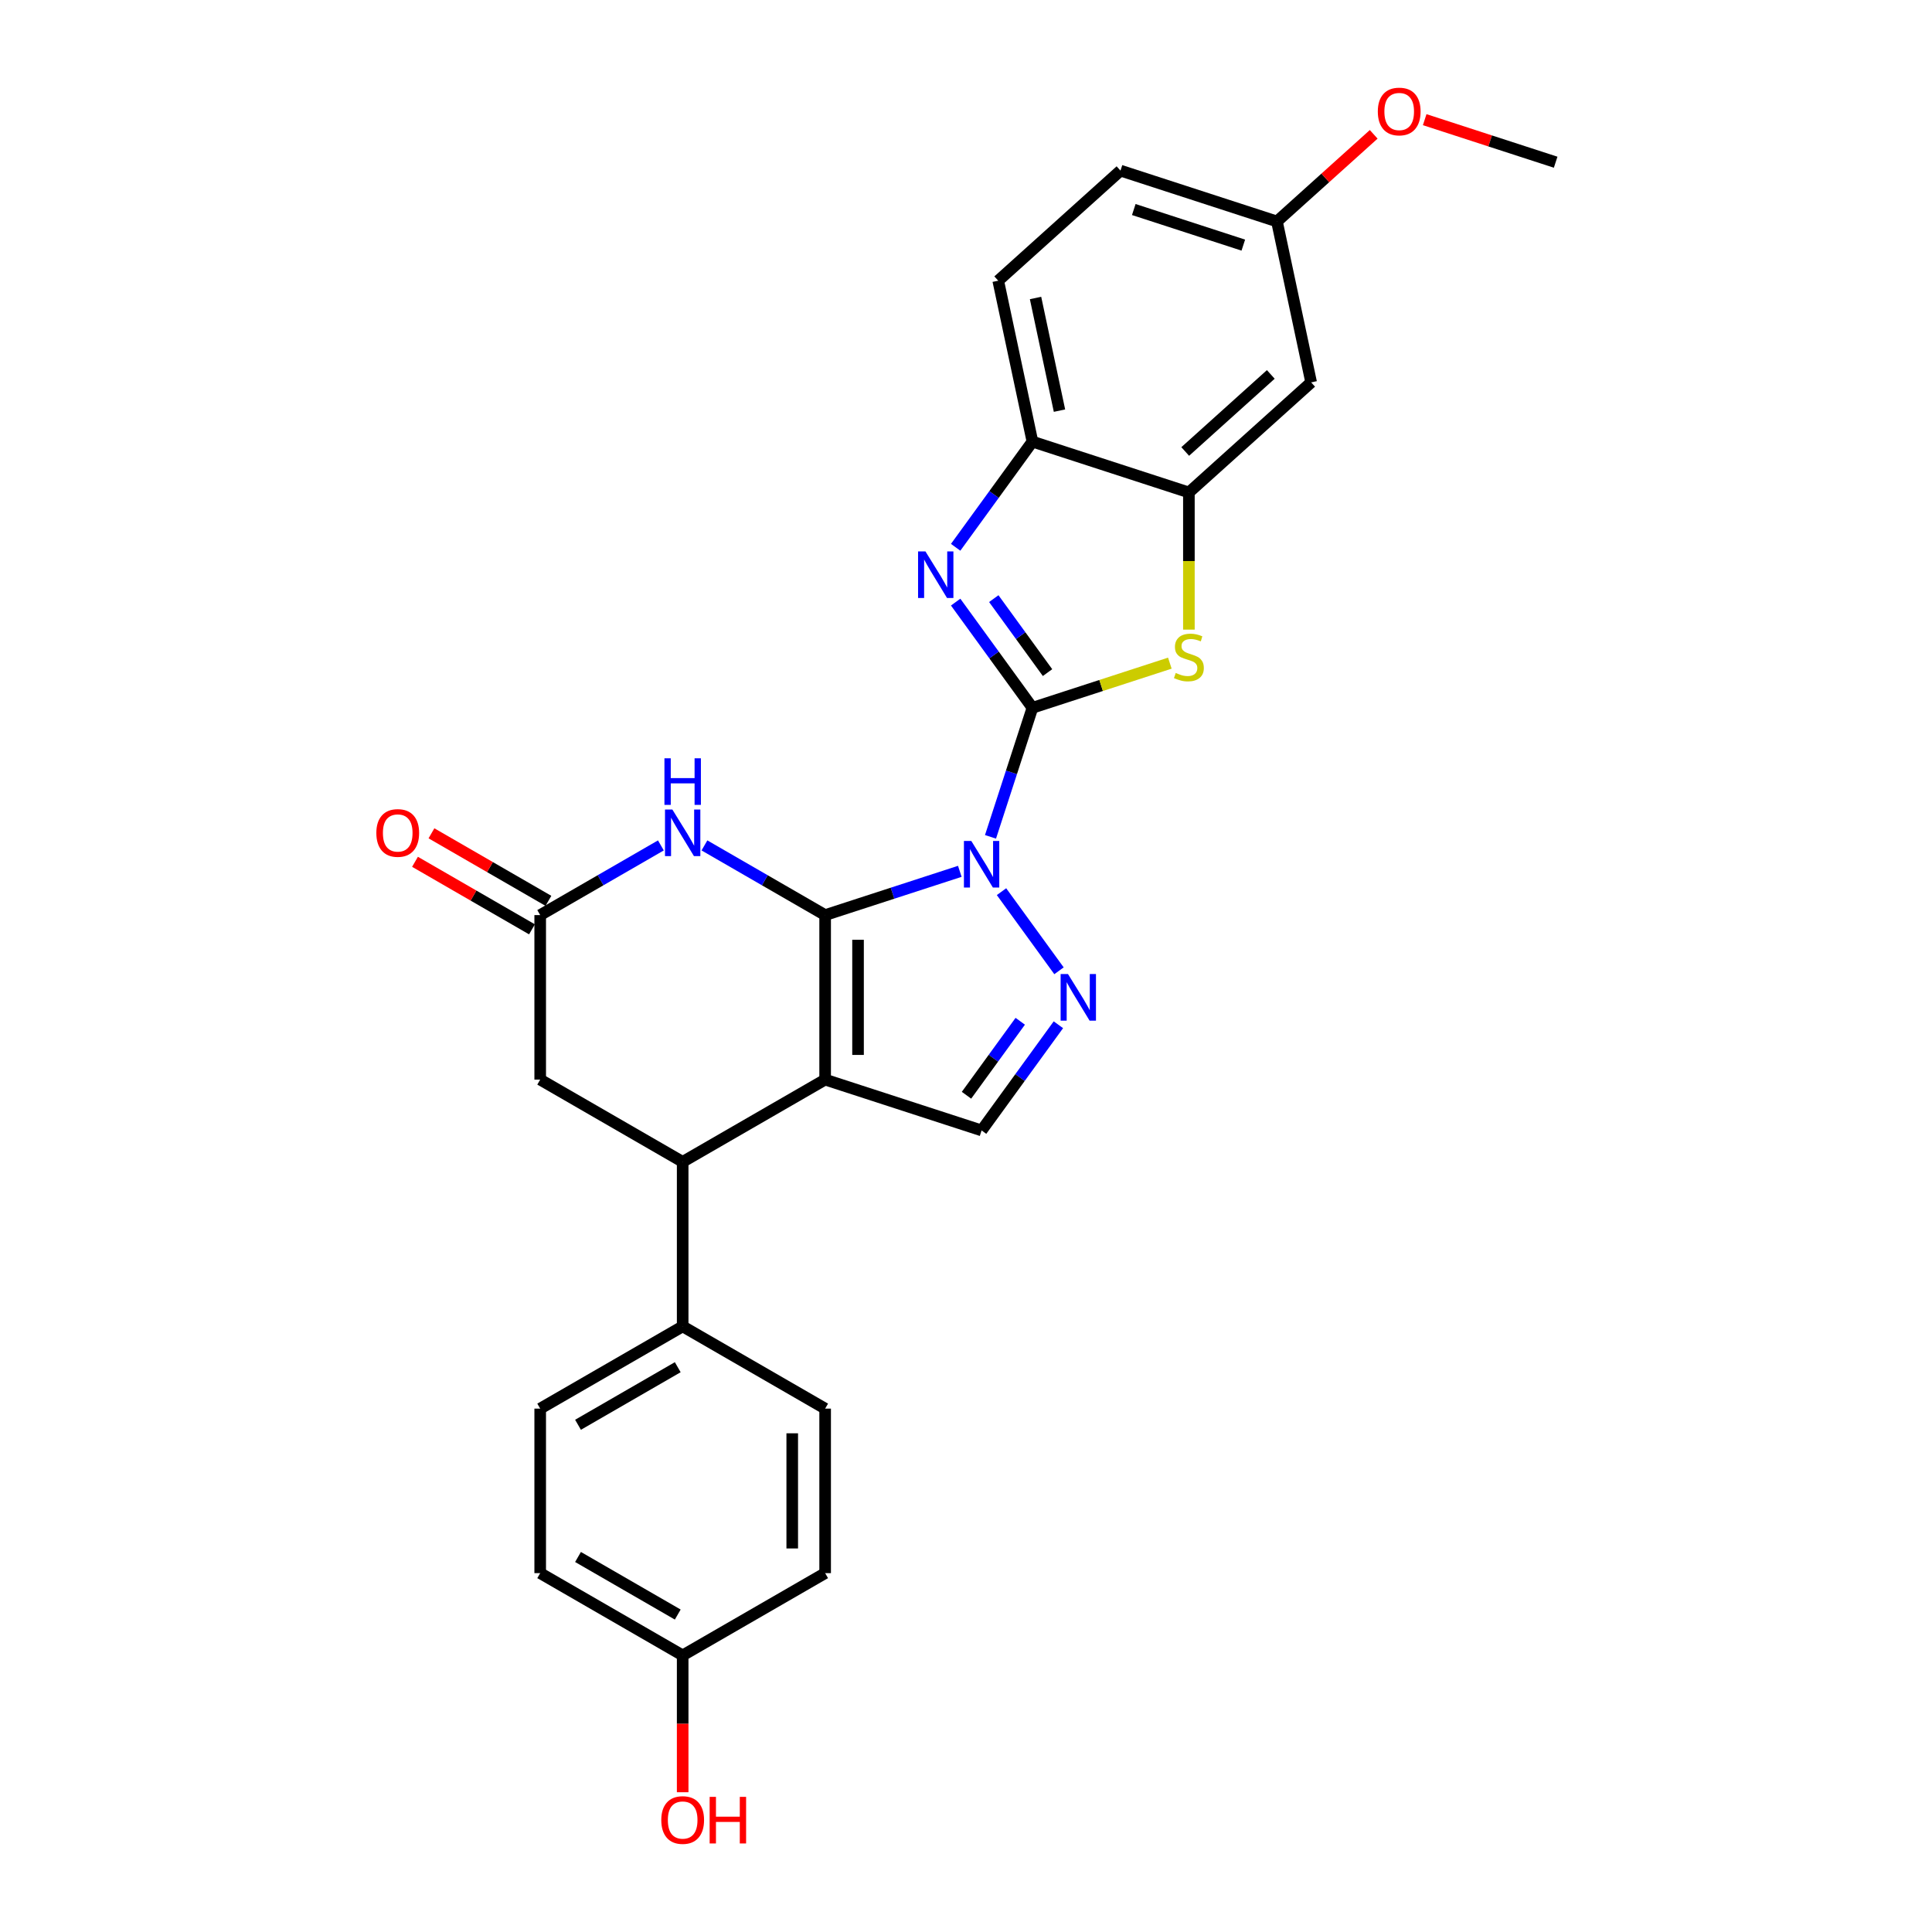 <?xml version='1.0' encoding='iso-8859-1'?>
<svg version='1.1' baseProfile='full'
              xmlns='http://www.w3.org/2000/svg'
                      xmlns:rdkit='http://www.rdkit.org/xml'
                      xmlns:xlink='http://www.w3.org/1999/xlink'
                  xml:space='preserve'
width='1000px' height='1000px' viewBox='0 0 1000 1000'>
<!-- END OF HEADER -->
<rect style='opacity:1.0;fill:#FFFFFF;stroke:none' width='1000' height='1000' x='0' y='0'> </rect>
<path class='bond-0' d='M 496.799,451 L 461.945,462.325' style='fill:none;fill-rule:evenodd;stroke:#0000FF;stroke-width:6px;stroke-linecap:butt;stroke-linejoin:miter;stroke-opacity:1' />
<path class='bond-0' d='M 461.945,462.325 L 427.09,473.65' style='fill:none;fill-rule:evenodd;stroke:#000000;stroke-width:6px;stroke-linecap:butt;stroke-linejoin:miter;stroke-opacity:1' />
<path class='bond-1' d='M 512.683,433.151 L 523.534,399.753' style='fill:none;fill-rule:evenodd;stroke:#0000FF;stroke-width:6px;stroke-linecap:butt;stroke-linejoin:miter;stroke-opacity:1' />
<path class='bond-1' d='M 523.534,399.753 L 534.386,366.354' style='fill:none;fill-rule:evenodd;stroke:#000000;stroke-width:6px;stroke-linecap:butt;stroke-linejoin:miter;stroke-opacity:1' />
<path class='bond-3' d='M 518.38,461.523 L 548.135,502.478' style='fill:none;fill-rule:evenodd;stroke:#0000FF;stroke-width:6px;stroke-linecap:butt;stroke-linejoin:miter;stroke-opacity:1' />
<path class='bond-2' d='M 427.09,473.65 L 427.09,558.801' style='fill:none;fill-rule:evenodd;stroke:#000000;stroke-width:6px;stroke-linecap:butt;stroke-linejoin:miter;stroke-opacity:1' />
<path class='bond-2' d='M 444.121,486.423 L 444.121,546.028' style='fill:none;fill-rule:evenodd;stroke:#000000;stroke-width:6px;stroke-linecap:butt;stroke-linejoin:miter;stroke-opacity:1' />
<path class='bond-5' d='M 427.09,473.65 L 395.856,455.617' style='fill:none;fill-rule:evenodd;stroke:#000000;stroke-width:6px;stroke-linecap:butt;stroke-linejoin:miter;stroke-opacity:1' />
<path class='bond-5' d='M 395.856,455.617 L 364.622,437.584' style='fill:none;fill-rule:evenodd;stroke:#0000FF;stroke-width:6px;stroke-linecap:butt;stroke-linejoin:miter;stroke-opacity:1' />
<path class='bond-4' d='M 534.386,366.354 L 514.515,339.003' style='fill:none;fill-rule:evenodd;stroke:#000000;stroke-width:6px;stroke-linecap:butt;stroke-linejoin:miter;stroke-opacity:1' />
<path class='bond-4' d='M 514.515,339.003 L 494.643,311.652' style='fill:none;fill-rule:evenodd;stroke:#0000FF;stroke-width:6px;stroke-linecap:butt;stroke-linejoin:miter;stroke-opacity:1' />
<path class='bond-4' d='M 542.202,348.139 L 528.292,328.993' style='fill:none;fill-rule:evenodd;stroke:#000000;stroke-width:6px;stroke-linecap:butt;stroke-linejoin:miter;stroke-opacity:1' />
<path class='bond-4' d='M 528.292,328.993 L 514.382,309.848' style='fill:none;fill-rule:evenodd;stroke:#0000FF;stroke-width:6px;stroke-linecap:butt;stroke-linejoin:miter;stroke-opacity:1' />
<path class='bond-6' d='M 534.386,366.354 L 569.947,354.8' style='fill:none;fill-rule:evenodd;stroke:#000000;stroke-width:6px;stroke-linecap:butt;stroke-linejoin:miter;stroke-opacity:1' />
<path class='bond-6' d='M 569.947,354.8 L 605.509,343.245' style='fill:none;fill-rule:evenodd;stroke:#CCCC00;stroke-width:6px;stroke-linecap:butt;stroke-linejoin:miter;stroke-opacity:1' />
<path class='bond-8' d='M 427.09,558.801 L 353.348,601.376' style='fill:none;fill-rule:evenodd;stroke:#000000;stroke-width:6px;stroke-linecap:butt;stroke-linejoin:miter;stroke-opacity:1' />
<path class='bond-27' d='M 427.09,558.801 L 508.073,585.113' style='fill:none;fill-rule:evenodd;stroke:#000000;stroke-width:6px;stroke-linecap:butt;stroke-linejoin:miter;stroke-opacity:1' />
<path class='bond-7' d='M 547.817,530.411 L 527.945,557.762' style='fill:none;fill-rule:evenodd;stroke:#0000FF;stroke-width:6px;stroke-linecap:butt;stroke-linejoin:miter;stroke-opacity:1' />
<path class='bond-7' d='M 527.945,557.762 L 508.073,585.113' style='fill:none;fill-rule:evenodd;stroke:#000000;stroke-width:6px;stroke-linecap:butt;stroke-linejoin:miter;stroke-opacity:1' />
<path class='bond-7' d='M 528.078,528.607 L 514.167,547.752' style='fill:none;fill-rule:evenodd;stroke:#0000FF;stroke-width:6px;stroke-linecap:butt;stroke-linejoin:miter;stroke-opacity:1' />
<path class='bond-7' d='M 514.167,547.752 L 500.257,566.898' style='fill:none;fill-rule:evenodd;stroke:#000000;stroke-width:6px;stroke-linecap:butt;stroke-linejoin:miter;stroke-opacity:1' />
<path class='bond-11' d='M 494.643,283.28 L 514.515,255.929' style='fill:none;fill-rule:evenodd;stroke:#0000FF;stroke-width:6px;stroke-linecap:butt;stroke-linejoin:miter;stroke-opacity:1' />
<path class='bond-11' d='M 514.515,255.929 L 534.386,228.578' style='fill:none;fill-rule:evenodd;stroke:#000000;stroke-width:6px;stroke-linecap:butt;stroke-linejoin:miter;stroke-opacity:1' />
<path class='bond-10' d='M 342.074,437.584 L 310.84,455.617' style='fill:none;fill-rule:evenodd;stroke:#0000FF;stroke-width:6px;stroke-linecap:butt;stroke-linejoin:miter;stroke-opacity:1' />
<path class='bond-10' d='M 310.84,455.617 L 279.606,473.65' style='fill:none;fill-rule:evenodd;stroke:#000000;stroke-width:6px;stroke-linecap:butt;stroke-linejoin:miter;stroke-opacity:1' />
<path class='bond-9' d='M 615.369,325.89 L 615.369,290.39' style='fill:none;fill-rule:evenodd;stroke:#CCCC00;stroke-width:6px;stroke-linecap:butt;stroke-linejoin:miter;stroke-opacity:1' />
<path class='bond-9' d='M 615.369,290.39 L 615.369,254.891' style='fill:none;fill-rule:evenodd;stroke:#000000;stroke-width:6px;stroke-linecap:butt;stroke-linejoin:miter;stroke-opacity:1' />
<path class='bond-14' d='M 353.348,601.376 L 353.348,686.526' style='fill:none;fill-rule:evenodd;stroke:#000000;stroke-width:6px;stroke-linecap:butt;stroke-linejoin:miter;stroke-opacity:1' />
<path class='bond-29' d='M 353.348,601.376 L 279.606,558.801' style='fill:none;fill-rule:evenodd;stroke:#000000;stroke-width:6px;stroke-linecap:butt;stroke-linejoin:miter;stroke-opacity:1' />
<path class='bond-13' d='M 615.369,254.891 L 678.648,197.914' style='fill:none;fill-rule:evenodd;stroke:#000000;stroke-width:6px;stroke-linecap:butt;stroke-linejoin:miter;stroke-opacity:1' />
<path class='bond-13' d='M 613.466,233.689 L 657.761,193.805' style='fill:none;fill-rule:evenodd;stroke:#000000;stroke-width:6px;stroke-linecap:butt;stroke-linejoin:miter;stroke-opacity:1' />
<path class='bond-28' d='M 615.369,254.891 L 534.386,228.578' style='fill:none;fill-rule:evenodd;stroke:#000000;stroke-width:6px;stroke-linecap:butt;stroke-linejoin:miter;stroke-opacity:1' />
<path class='bond-12' d='M 279.606,473.65 L 279.606,558.801' style='fill:none;fill-rule:evenodd;stroke:#000000;stroke-width:6px;stroke-linecap:butt;stroke-linejoin:miter;stroke-opacity:1' />
<path class='bond-15' d='M 283.863,466.276 L 253.591,448.798' style='fill:none;fill-rule:evenodd;stroke:#000000;stroke-width:6px;stroke-linecap:butt;stroke-linejoin:miter;stroke-opacity:1' />
<path class='bond-15' d='M 253.591,448.798 L 223.319,431.321' style='fill:none;fill-rule:evenodd;stroke:#FF0000;stroke-width:6px;stroke-linecap:butt;stroke-linejoin:miter;stroke-opacity:1' />
<path class='bond-15' d='M 275.348,481.024 L 245.076,463.547' style='fill:none;fill-rule:evenodd;stroke:#000000;stroke-width:6px;stroke-linecap:butt;stroke-linejoin:miter;stroke-opacity:1' />
<path class='bond-15' d='M 245.076,463.547 L 214.804,446.069' style='fill:none;fill-rule:evenodd;stroke:#FF0000;stroke-width:6px;stroke-linecap:butt;stroke-linejoin:miter;stroke-opacity:1' />
<path class='bond-16' d='M 534.386,228.578 L 516.682,145.289' style='fill:none;fill-rule:evenodd;stroke:#000000;stroke-width:6px;stroke-linecap:butt;stroke-linejoin:miter;stroke-opacity:1' />
<path class='bond-16' d='M 548.389,212.544 L 535.996,154.241' style='fill:none;fill-rule:evenodd;stroke:#000000;stroke-width:6px;stroke-linecap:butt;stroke-linejoin:miter;stroke-opacity:1' />
<path class='bond-19' d='M 678.648,197.914 L 660.944,114.625' style='fill:none;fill-rule:evenodd;stroke:#000000;stroke-width:6px;stroke-linecap:butt;stroke-linejoin:miter;stroke-opacity:1' />
<path class='bond-17' d='M 353.348,686.526 L 279.606,729.101' style='fill:none;fill-rule:evenodd;stroke:#000000;stroke-width:6px;stroke-linecap:butt;stroke-linejoin:miter;stroke-opacity:1' />
<path class='bond-17' d='M 350.802,707.661 L 299.182,737.464' style='fill:none;fill-rule:evenodd;stroke:#000000;stroke-width:6px;stroke-linecap:butt;stroke-linejoin:miter;stroke-opacity:1' />
<path class='bond-18' d='M 353.348,686.526 L 427.09,729.101' style='fill:none;fill-rule:evenodd;stroke:#000000;stroke-width:6px;stroke-linecap:butt;stroke-linejoin:miter;stroke-opacity:1' />
<path class='bond-21' d='M 516.682,145.289 L 579.962,88.312' style='fill:none;fill-rule:evenodd;stroke:#000000;stroke-width:6px;stroke-linecap:butt;stroke-linejoin:miter;stroke-opacity:1' />
<path class='bond-23' d='M 279.606,729.101 L 279.606,814.252' style='fill:none;fill-rule:evenodd;stroke:#000000;stroke-width:6px;stroke-linecap:butt;stroke-linejoin:miter;stroke-opacity:1' />
<path class='bond-22' d='M 427.09,729.101 L 427.09,814.252' style='fill:none;fill-rule:evenodd;stroke:#000000;stroke-width:6px;stroke-linecap:butt;stroke-linejoin:miter;stroke-opacity:1' />
<path class='bond-22' d='M 410.06,741.874 L 410.06,801.479' style='fill:none;fill-rule:evenodd;stroke:#000000;stroke-width:6px;stroke-linecap:butt;stroke-linejoin:miter;stroke-opacity:1' />
<path class='bond-25' d='M 660.944,114.625 L 685.985,92.078' style='fill:none;fill-rule:evenodd;stroke:#000000;stroke-width:6px;stroke-linecap:butt;stroke-linejoin:miter;stroke-opacity:1' />
<path class='bond-25' d='M 685.985,92.078 L 711.025,69.532' style='fill:none;fill-rule:evenodd;stroke:#FF0000;stroke-width:6px;stroke-linecap:butt;stroke-linejoin:miter;stroke-opacity:1' />
<path class='bond-30' d='M 660.944,114.625 L 579.962,88.312' style='fill:none;fill-rule:evenodd;stroke:#000000;stroke-width:6px;stroke-linecap:butt;stroke-linejoin:miter;stroke-opacity:1' />
<path class='bond-30' d='M 643.534,126.874 L 586.846,108.455' style='fill:none;fill-rule:evenodd;stroke:#000000;stroke-width:6px;stroke-linecap:butt;stroke-linejoin:miter;stroke-opacity:1' />
<path class='bond-20' d='M 353.348,856.827 L 427.09,814.252' style='fill:none;fill-rule:evenodd;stroke:#000000;stroke-width:6px;stroke-linecap:butt;stroke-linejoin:miter;stroke-opacity:1' />
<path class='bond-24' d='M 353.348,856.827 L 353.348,892.241' style='fill:none;fill-rule:evenodd;stroke:#000000;stroke-width:6px;stroke-linecap:butt;stroke-linejoin:miter;stroke-opacity:1' />
<path class='bond-24' d='M 353.348,892.241 L 353.348,927.655' style='fill:none;fill-rule:evenodd;stroke:#FF0000;stroke-width:6px;stroke-linecap:butt;stroke-linejoin:miter;stroke-opacity:1' />
<path class='bond-31' d='M 353.348,856.827 L 279.606,814.252' style='fill:none;fill-rule:evenodd;stroke:#000000;stroke-width:6px;stroke-linecap:butt;stroke-linejoin:miter;stroke-opacity:1' />
<path class='bond-31' d='M 350.802,835.692 L 299.182,805.889' style='fill:none;fill-rule:evenodd;stroke:#000000;stroke-width:6px;stroke-linecap:butt;stroke-linejoin:miter;stroke-opacity:1' />
<path class='bond-26' d='M 737.422,61.937 L 771.314,72.949' style='fill:none;fill-rule:evenodd;stroke:#FF0000;stroke-width:6px;stroke-linecap:butt;stroke-linejoin:miter;stroke-opacity:1' />
<path class='bond-26' d='M 771.314,72.949 L 805.206,83.961' style='fill:none;fill-rule:evenodd;stroke:#000000;stroke-width:6px;stroke-linecap:butt;stroke-linejoin:miter;stroke-opacity:1' />
<path  class='atom-0' d='M 502.743 435.28
L 510.645 448.053
Q 511.428 449.313, 512.688 451.595
Q 513.949 453.877, 514.017 454.013
L 514.017 435.28
L 517.218 435.28
L 517.218 459.395
L 513.915 459.395
L 505.434 445.43
Q 504.446 443.795, 503.39 441.922
Q 502.368 440.048, 502.062 439.469
L 502.062 459.395
L 498.928 459.395
L 498.928 435.28
L 502.743 435.28
' fill='#0000FF'/>
<path  class='atom-4' d='M 552.793 504.168
L 560.695 516.941
Q 561.478 518.201, 562.739 520.483
Q 563.999 522.765, 564.067 522.901
L 564.067 504.168
L 567.269 504.168
L 567.269 528.283
L 563.965 528.283
L 555.484 514.318
Q 554.496 512.683, 553.44 510.81
Q 552.418 508.937, 552.112 508.357
L 552.112 528.283
L 548.978 528.283
L 548.978 504.168
L 552.793 504.168
' fill='#0000FF'/>
<path  class='atom-5' d='M 479.006 285.409
L 486.908 298.182
Q 487.691 299.442, 488.951 301.724
Q 490.211 304.006, 490.28 304.142
L 490.28 285.409
L 493.481 285.409
L 493.481 309.524
L 490.177 309.524
L 481.696 295.559
Q 480.709 293.924, 479.653 292.051
Q 478.631 290.177, 478.324 289.598
L 478.324 309.524
L 475.191 309.524
L 475.191 285.409
L 479.006 285.409
' fill='#0000FF'/>
<path  class='atom-6' d='M 348.018 419.018
L 355.92 431.79
Q 356.703 433.05, 357.963 435.333
Q 359.223 437.615, 359.292 437.751
L 359.292 419.018
L 362.493 419.018
L 362.493 443.132
L 359.189 443.132
L 350.708 429.168
Q 349.721 427.533, 348.665 425.659
Q 347.643 423.786, 347.336 423.207
L 347.336 443.132
L 344.203 443.132
L 344.203 419.018
L 348.018 419.018
' fill='#0000FF'/>
<path  class='atom-6' d='M 343.913 392.492
L 347.183 392.492
L 347.183 402.744
L 359.513 402.744
L 359.513 392.492
L 362.783 392.492
L 362.783 416.606
L 359.513 416.606
L 359.513 405.469
L 347.183 405.469
L 347.183 416.606
L 343.913 416.606
L 343.913 392.492
' fill='#0000FF'/>
<path  class='atom-7' d='M 608.557 348.318
Q 608.829 348.42, 609.953 348.897
Q 611.077 349.374, 612.304 349.681
Q 613.564 349.953, 614.79 349.953
Q 617.072 349.953, 618.4 348.863
Q 619.729 347.739, 619.729 345.798
Q 619.729 344.469, 619.048 343.652
Q 618.4 342.834, 617.379 342.392
Q 616.357 341.949, 614.654 341.438
Q 612.508 340.791, 611.214 340.178
Q 609.953 339.565, 609.034 338.27
Q 608.148 336.976, 608.148 334.796
Q 608.148 331.765, 610.192 329.892
Q 612.27 328.018, 616.357 328.018
Q 619.15 328.018, 622.317 329.347
L 621.534 331.969
Q 618.639 330.777, 616.459 330.777
Q 614.109 330.777, 612.815 331.765
Q 611.52 332.719, 611.554 334.388
Q 611.554 335.682, 612.201 336.465
Q 612.883 337.249, 613.836 337.691
Q 614.824 338.134, 616.459 338.645
Q 618.639 339.326, 619.933 340.007
Q 621.227 340.689, 622.147 342.085
Q 623.101 343.448, 623.101 345.798
Q 623.101 349.136, 620.853 350.941
Q 618.639 352.712, 614.926 352.712
Q 612.78 352.712, 611.146 352.235
Q 609.545 351.792, 607.637 351.009
L 608.557 348.318
' fill='#CCCC00'/>
<path  class='atom-16' d='M 194.794 431.143
Q 194.794 425.353, 197.655 422.117
Q 200.516 418.881, 205.863 418.881
Q 211.211 418.881, 214.072 422.117
Q 216.933 425.353, 216.933 431.143
Q 216.933 437.001, 214.038 440.339
Q 211.143 443.643, 205.863 443.643
Q 200.55 443.643, 197.655 440.339
Q 194.794 437.036, 194.794 431.143
M 205.863 440.918
Q 209.542 440.918, 211.517 438.466
Q 213.527 435.98, 213.527 431.143
Q 213.527 426.409, 211.517 424.025
Q 209.542 421.606, 205.863 421.606
Q 202.185 421.606, 200.175 423.99
Q 198.2 426.375, 198.2 431.143
Q 198.2 436.014, 200.175 438.466
Q 202.185 440.918, 205.863 440.918
' fill='#FF0000'/>
<path  class='atom-25' d='M 342.279 942.045
Q 342.279 936.255, 345.14 933.019
Q 348.001 929.784, 353.348 929.784
Q 358.696 929.784, 361.557 933.019
Q 364.418 936.255, 364.418 942.045
Q 364.418 947.904, 361.523 951.242
Q 358.627 954.545, 353.348 954.545
Q 348.035 954.545, 345.14 951.242
Q 342.279 947.938, 342.279 942.045
M 353.348 951.821
Q 357.027 951.821, 359.002 949.368
Q 361.012 946.882, 361.012 942.045
Q 361.012 937.311, 359.002 934.927
Q 357.027 932.509, 353.348 932.509
Q 349.67 932.509, 347.66 934.893
Q 345.685 937.277, 345.685 942.045
Q 345.685 946.916, 347.66 949.368
Q 349.67 951.821, 353.348 951.821
' fill='#FF0000'/>
<path  class='atom-25' d='M 367.313 930.056
L 370.583 930.056
L 370.583 940.308
L 382.912 940.308
L 382.912 930.056
L 386.182 930.056
L 386.182 954.171
L 382.912 954.171
L 382.912 943.033
L 370.583 943.033
L 370.583 954.171
L 367.313 954.171
L 367.313 930.056
' fill='#FF0000'/>
<path  class='atom-26' d='M 713.154 57.716
Q 713.154 51.926, 716.015 48.69
Q 718.876 45.455, 724.223 45.455
Q 729.571 45.455, 732.432 48.69
Q 735.293 51.926, 735.293 57.716
Q 735.293 63.575, 732.398 66.912
Q 729.503 70.216, 724.223 70.216
Q 718.91 70.216, 716.015 66.912
Q 713.154 63.609, 713.154 57.716
M 724.223 67.492
Q 727.902 67.492, 729.877 65.039
Q 731.887 62.553, 731.887 57.716
Q 731.887 52.982, 729.877 50.598
Q 727.902 48.179, 724.223 48.179
Q 720.545 48.179, 718.535 50.564
Q 716.56 52.948, 716.56 57.716
Q 716.56 62.587, 718.535 65.039
Q 720.545 67.492, 724.223 67.492
' fill='#FF0000'/>
</svg>
